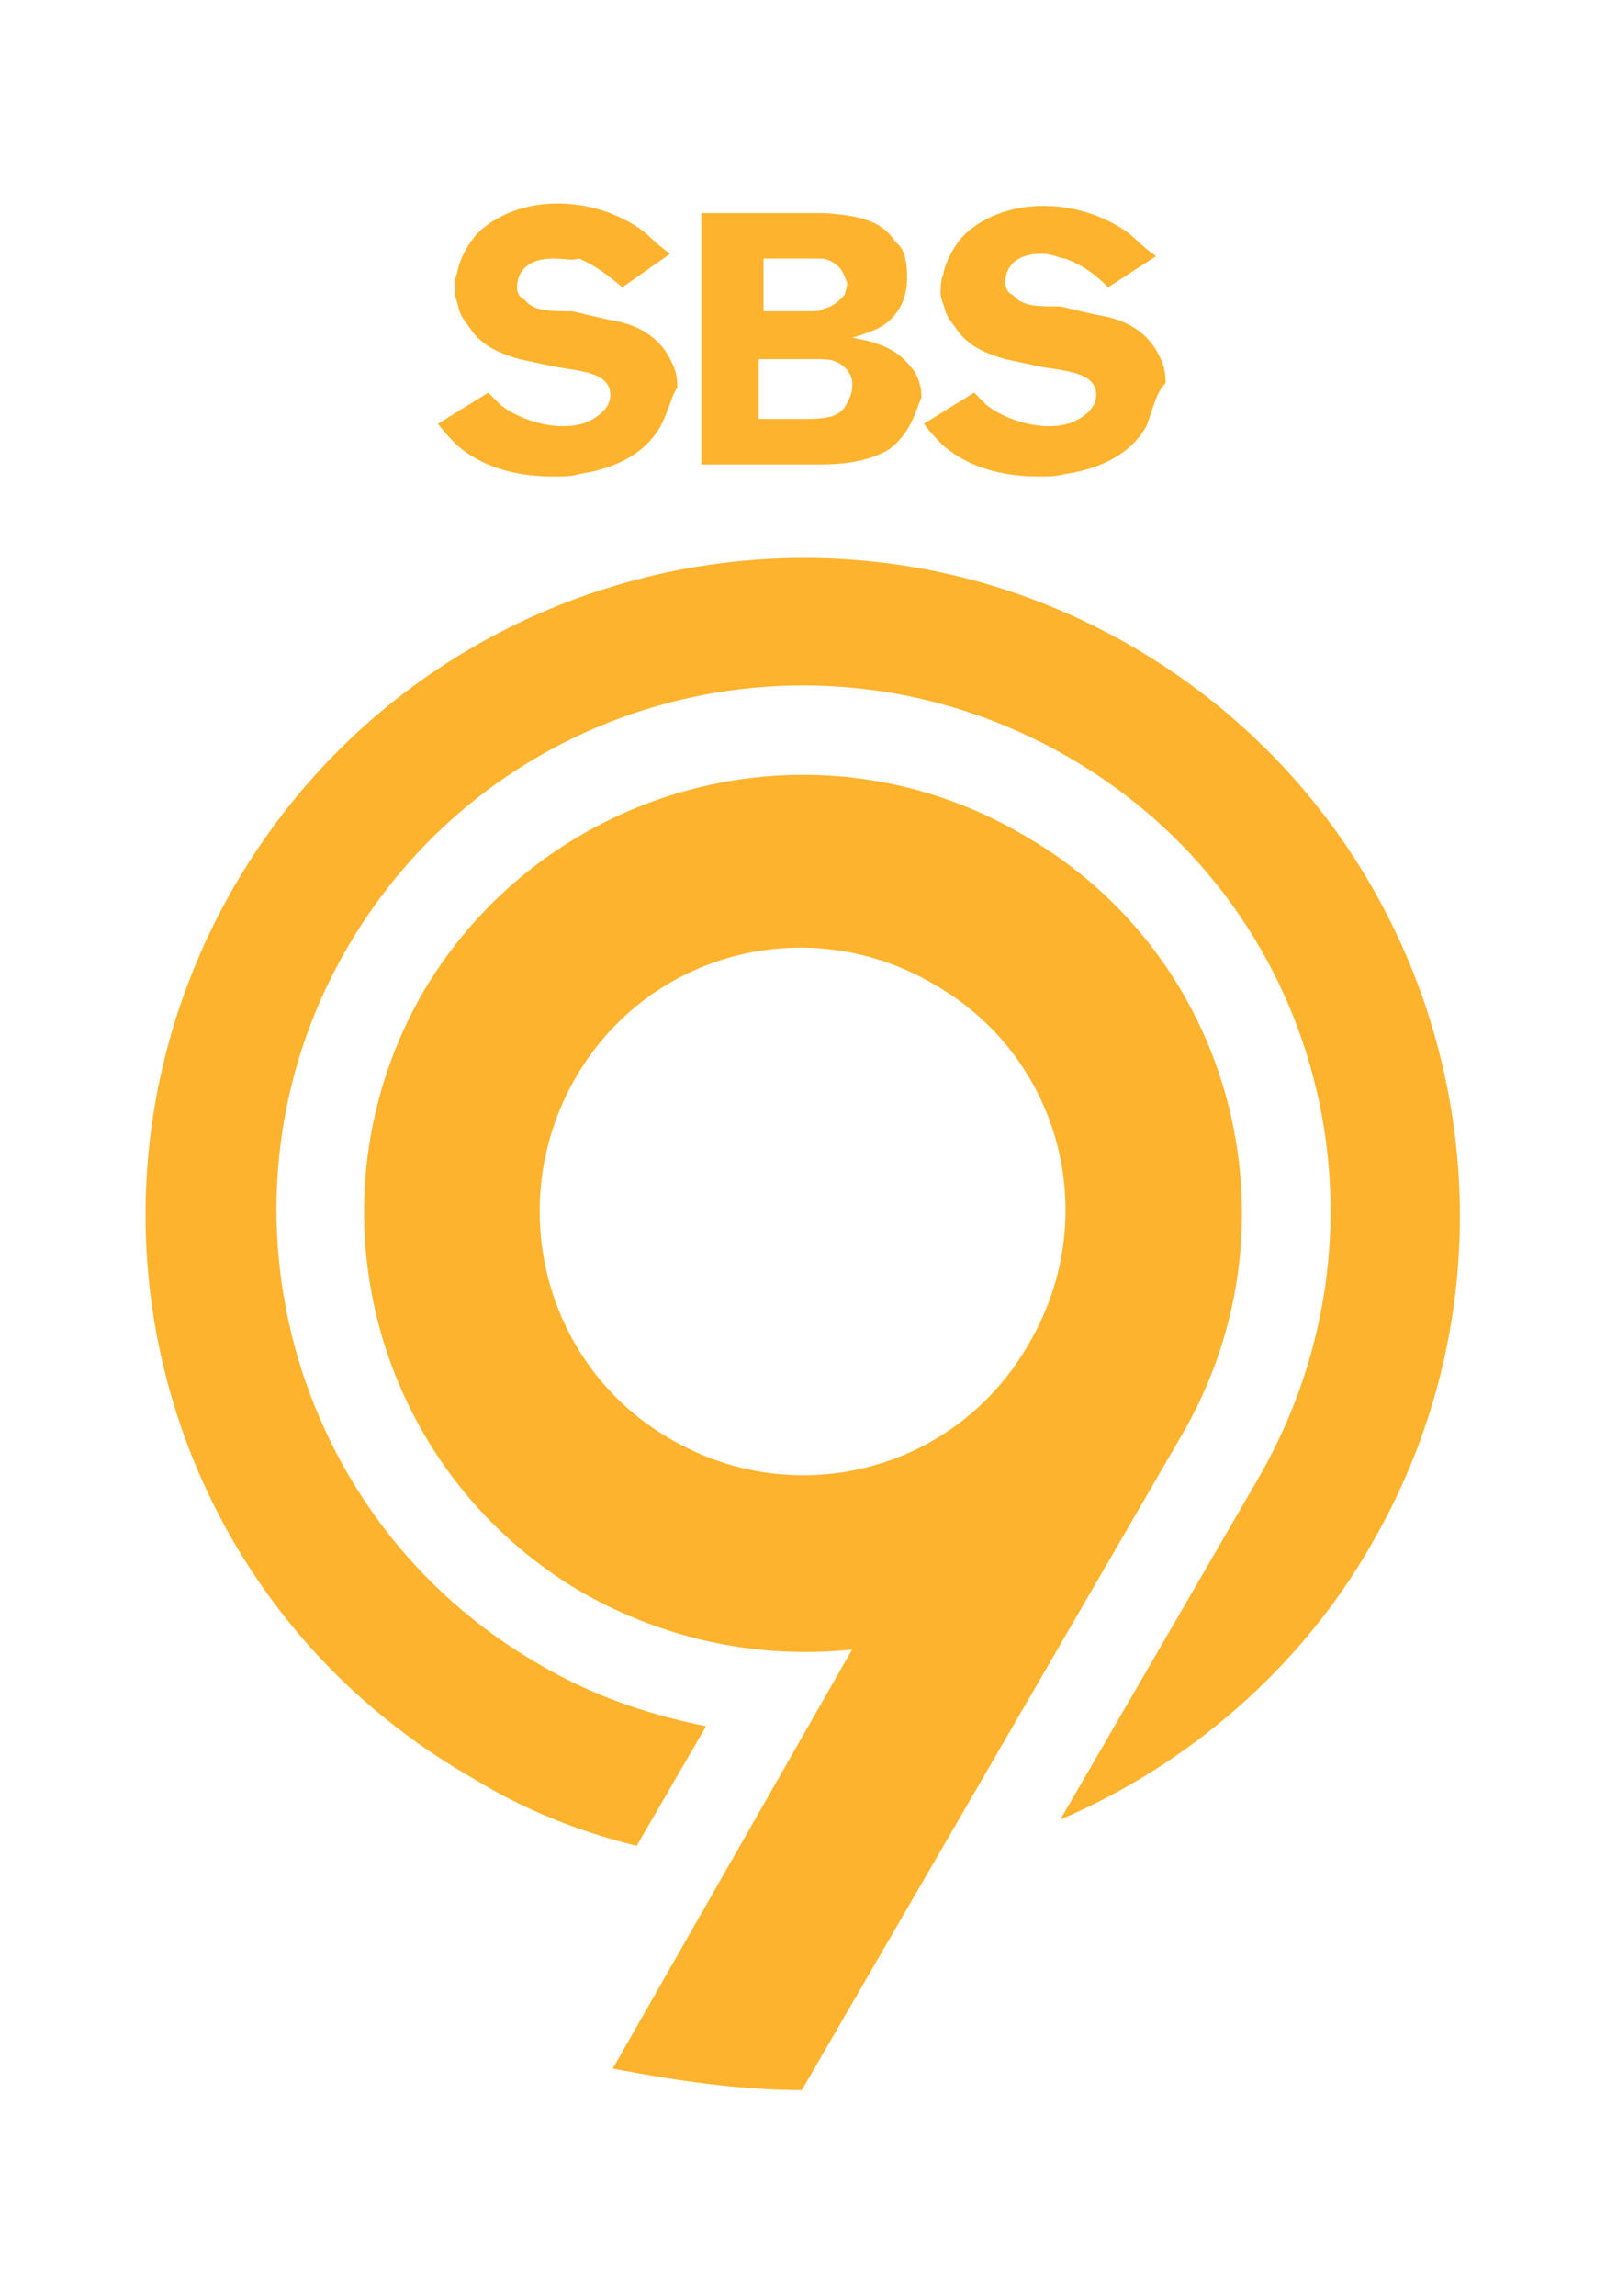 <svg id="Laag_1" xmlns="http://www.w3.org/2000/svg" viewBox="0 0 67.1 95.9"><style>.st0{fill:#fdb32d}</style><path class="st0" d="M19.8 74.3c2.1 1.3 4.4 2.2 6.8 2.8l2.9-5c-2.5-.5-4.8-1.3-7-2.6-10.4-6-14.1-19.4-8-29.9s19.5-14.1 30.1-8 14.1 19.5 8 30.1L44.3 76c5.4-2.3 10.1-6.4 13-11.5 7.6-13.1 3.1-29.9-10-37.5S17.4 23.9 9.8 37s-3.2 29.8 10 37.3M24 45.1c3-5.3 9.7-7.1 15-4 5.3 3 7.1 9.7 4 15-3 5.3-9.7 7.1-15 4-5.2-3-7-9.7-4-15m.3 21.4c3.5 2 7.4 2.8 11.3 2.4l-10 17.5c2.6.5 5.3.9 7.9.9l15.9-27.4c5.1-8.8 2.1-20-6.6-25-8.8-5.2-20-2.1-25.1 6.5-5.1 8.8-2.1 20 6.6 25.1m3.3-48.7c-.9 1.6-2.8 1.9-3.4 2-.3.1-.7.1-1.1.1-2.1 0-3.3-.7-4-1.3-.3-.3-.5-.5-.8-.9l2.1-1.3.5.5c.6.5 1.7.9 2.6.9.1 0 .5 0 .8-.1.1 0 1.2-.4 1.2-1.2 0-1-1.4-1-2.4-1.2l-1.4-.3c-.7-.2-1.5-.5-2-1.2-.2-.3-.4-.5-.5-.8-.1-.4-.2-.6-.2-.9 0-.1 0-.5.1-.7.1-.6.5-1.3.9-1.7s1.5-1.2 3.3-1.2c.6 0 2.1.1 3.5 1.1.4.3.5.5 1.2 1L26 12c-.6-.5-1.1-.9-1.8-1.2-.3.1-.6 0-1.1 0-1.1 0-1.5.6-1.5 1.2 0 .3.2.5.3.5.4.5 1 .5 2 .5.5.1 1.2.3 1.8.4.5.1 1.7.4 2.3 1.6.1.2.3.5.3 1.2-.2.2-.3.8-.7 1.6m7.3-2.7c-.2-.1-.5-.1-.9-.1h-2.3v2.5h1.9c1 0 1.4-.1 1.7-.5.1-.2.3-.5.3-.8.1-.6-.4-1-.7-1.1m-.2-4.2c-.2-.1-.4-.1-.5-.1h-2.3V13h2s.5 0 .5-.1c.5-.1.8-.5.9-.6 0-.1.1-.3.1-.5-.1-.1-.1-.6-.7-.9m2.4 7.9c-.9.5-1.9.6-2.9.6h-4.9V8.9h5.2c1.1.1 2.3.2 2.9 1.2.3.2.5.6.5 1.5 0 1.4-.9 2-1.4 2.2-.3.1-.5.2-.9.3l.5.1c1.3.3 1.7.8 2.1 1.3.1.2.3.5.3 1.1-.2.4-.4 1.5-1.4 2.2m10.8-1c-.9 1.6-2.8 1.9-3.4 2-.4.1-.7.1-1.1.1-2.1 0-3.3-.7-4-1.3-.3-.3-.5-.5-.8-.9l2.1-1.3.5.5c.6.5 1.7.9 2.6.9.1 0 .5 0 .8-.1.1 0 1.2-.4 1.2-1.2 0-1-1.4-1-2.4-1.2L42 15c-.7-.2-1.5-.5-2-1.2-.2-.3-.4-.5-.5-.8-.1-.4-.2-.5-.2-.8 0-.1 0-.5.1-.7.1-.6.5-1.3.9-1.7s1.5-1.2 3.3-1.2c.6 0 2.1.1 3.5 1.1.4.3.5.5 1.2 1l-2 1.3c-.5-.5-1-.9-1.8-1.2-.2 0-.5-.2-1-.2-1.1 0-1.5.6-1.5 1.2 0 .3.2.5.3.5.4.5 1 .5 2 .5.5.1 1.2.3 1.8.4.5.1 1.7.4 2.3 1.6.1.2.3.5.3 1.2-.4.4-.5 1-.8 1.8"/></svg>